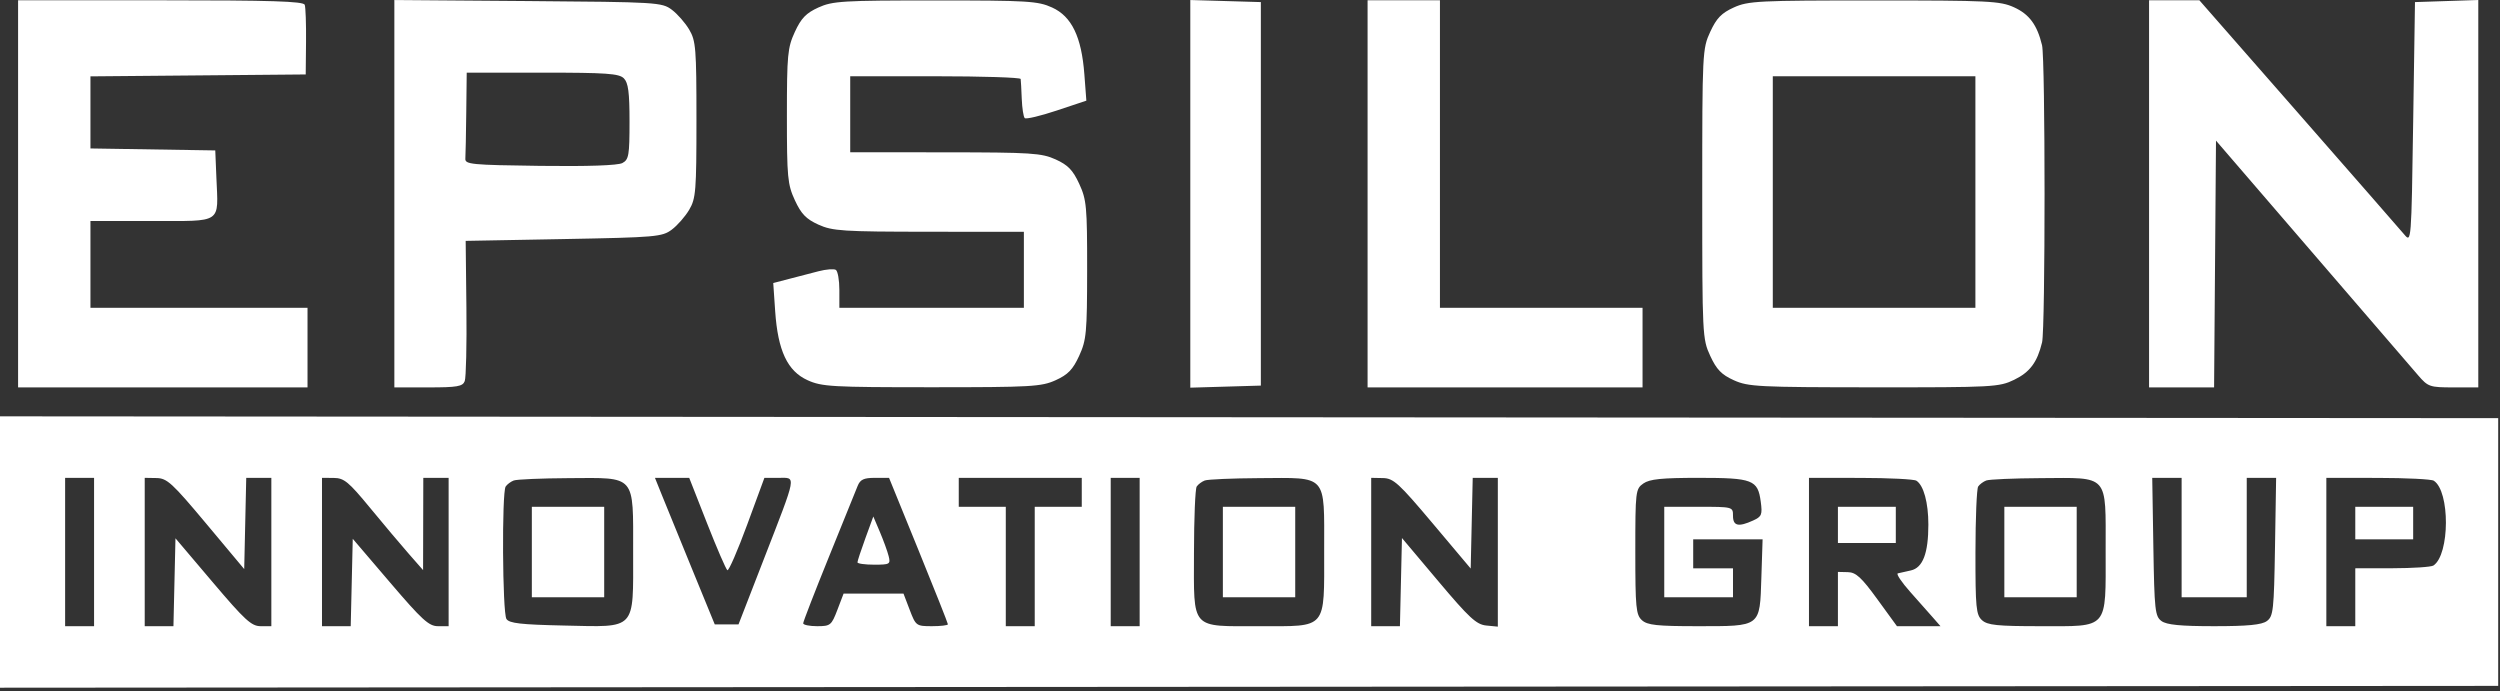 <svg width="691" height="191" viewBox="0 0 691 191" fill="none" xmlns="http://www.w3.org/2000/svg">
<rect x="0" y="0" width="691" height="191" fill="#333333" stroke="none"/>
<path fill-rule="evenodd" clip-rule="evenodd" d="M5 53.578V107.078H45H85V96.078V85.078H55H25V73.078V61.078H41.981C61.701 61.078 60.34 61.997 59.807 49.034L59.5 41.578L42.25 41.304L25 41.031V31.069V21.108L54.75 20.843L84.5 20.578L84.587 11.578C84.635 6.628 84.475 2.016 84.23 1.328C83.885 0.357 75.004 0.078 44.393 0.078H5V53.578ZM109 53.543V107.078H118.393C126.392 107.078 127.885 106.82 128.453 105.34C128.82 104.384 129.028 95.272 128.916 85.09L128.712 66.578L155.785 66.078C181.327 65.606 183.018 65.459 185.679 63.473C187.231 62.316 189.4 59.841 190.5 57.973C192.333 54.862 192.5 52.78 192.5 33.078C192.5 13.376 192.333 11.294 190.5 8.183C189.4 6.315 187.23 3.84 185.678 2.683C182.946 0.645 181.677 0.569 145.928 0.293L109 0.008V53.543ZM226.207 2.07C222.817 3.609 221.449 5.024 219.707 8.798C217.683 13.182 217.5 15.111 217.5 32.078C217.5 49.045 217.683 50.974 219.707 55.358C221.449 59.132 222.817 60.547 226.207 62.086C230.108 63.856 232.895 64.036 256.75 64.056L283 64.078V74.578V85.078H257.5H232V80.137C232 77.419 231.56 74.924 231.023 74.592C230.486 74.26 228.348 74.428 226.273 74.966C224.198 75.504 220.526 76.458 218.112 77.086L213.725 78.229L214.259 86.026C215.007 96.936 217.649 102.563 223.207 105.086C227.157 106.878 229.9 107.034 257.5 107.034C285.1 107.034 287.843 106.878 291.793 105.086C295.19 103.544 296.544 102.139 298.278 98.358C300.287 93.977 300.471 91.994 300.485 74.578C300.499 57.077 300.326 55.201 298.293 50.798C296.551 47.024 295.183 45.609 291.793 44.07C287.892 42.3 285.105 42.12 261.25 42.1L235 42.078V31.578V21.078H258.5C271.425 21.078 282.051 21.415 282.113 21.828C282.176 22.241 282.31 24.7 282.411 27.293C282.513 29.886 282.883 32.295 283.235 32.646C283.586 32.997 287.562 32.056 292.071 30.554L300.269 27.824L299.718 20.534C298.933 10.159 296.213 4.53 290.793 2.07C286.865 0.288 284.118 0.122 258.5 0.122C232.882 0.122 230.135 0.288 226.207 2.07ZM329 53.578V107.15L338.75 106.864L348.5 106.578V53.578V0.578L338.75 0.292L329 0.006V53.578ZM378 53.578V107.078H416H454V96.078V85.078H426H398V42.578V0.078H388H378V53.578ZM479.207 2.07C475.817 3.609 474.449 5.024 472.707 8.798C470.547 13.475 470.5 14.439 470.5 53.578C470.5 92.717 470.547 93.681 472.707 98.358C474.449 102.132 475.817 103.547 479.207 105.086C483.193 106.895 485.966 107.036 517.934 107.056C550.908 107.077 552.553 106.989 556.712 104.976C561.065 102.868 563.105 100.133 564.429 94.627C565.349 90.802 565.342 16.326 564.421 12.496C563.072 6.885 560.89 3.931 556.684 2.021C552.833 0.273 549.756 0.122 518 0.122C485.94 0.122 483.196 0.26 479.207 2.07ZM594 53.578V107.078H602.987H611.974L612.237 72.972L612.5 38.867L639 69.638C653.575 86.563 666.795 101.91 668.377 103.744C671.118 106.92 671.58 107.078 678.127 107.078H685V53.539V0L676.25 0.289L667.5 0.578L667 33.862C666.505 66.833 666.482 67.124 664.581 64.862C663.526 63.606 650.342 48.516 635.284 31.328L607.906 0.078H600.953H594V53.578ZM128.875 31.078C128.806 37.128 128.694 42.866 128.625 43.828C128.51 45.435 130.203 45.6 149.278 45.848C162.47 46.02 170.775 45.733 172.028 45.063C173.797 44.117 174 42.936 174 33.614C174 25.499 173.656 22.876 172.429 21.649C171.1 20.321 167.621 20.078 149.929 20.078H129L128.875 31.078ZM490 53.078V85.078H518H546V53.078V21.078H518H490V53.078ZM0 152.578V190.081L345.25 189.829L690.5 189.578V152.578V115.578L345.25 115.327L0 115.075V152.578ZM18 152.578V173.078H22H26V152.578V132.078H22H18V152.578ZM40 152.578V173.078H43.969H47.938L48.219 160.93L48.5 148.783L58.796 160.93C67.666 171.396 69.501 173.078 72.046 173.078H75V152.578V132.078H71.53H68.06L67.78 144.686L67.5 157.294L57 144.739C47.584 133.48 46.164 132.178 43.25 132.131L40 132.078V152.578ZM89 152.578V173.078H92.969H96.938L97.219 161L97.5 148.923L107.813 161C116.655 171.355 118.545 173.078 121.063 173.078H124V152.578V132.078H120.5H117L116.97 144.828L116.94 157.578L112.991 153.078C110.819 150.603 105.995 144.876 102.271 140.351C96.345 133.15 95.094 132.121 92.25 132.101L89 132.078V152.578ZM142 132.807C141.175 133.121 140.169 133.873 139.765 134.478C138.68 136.104 138.872 169.326 139.977 171.078C140.733 172.277 143.924 172.642 155.891 172.899C176.06 173.331 175 174.458 175 152.578C175 130.995 175.917 132.05 157.25 132.157C149.688 132.2 142.825 132.493 142 132.807ZM182.941 136.828C183.992 139.441 187.711 148.553 191.205 157.078L197.557 172.578H200.842H204.126L211.099 154.609C220.378 130.696 220.124 132.078 215.25 132.078H211.282L206.508 145.055C203.883 152.192 201.425 157.841 201.047 157.607C200.668 157.373 198.141 151.535 195.429 144.632L190.5 132.083L185.765 132.081L181.029 132.078L182.941 136.828ZM237.045 134.328C236.547 135.566 232.959 144.431 229.07 154.03C225.182 163.628 222 171.84 222 172.28C222 172.719 223.739 173.078 225.864 173.078C229.523 173.078 229.82 172.838 231.447 168.578L233.165 164.078H241.447H249.728L251.447 168.578C253.125 172.973 253.269 173.078 257.583 173.078C260.012 173.078 262 172.841 262 172.552C262 172.262 258.34 163.037 253.866 152.052L245.732 132.078H241.841C238.741 132.078 237.767 132.535 237.045 134.328ZM265 136.078V140.078H271.5H278V156.578V173.078H282H286V156.578V140.078H292.5H299V136.078V132.078H282H265V136.078ZM307 152.578V173.078H311H315V152.578V132.078H311H307V152.578ZM333 132.807C332.175 133.121 331.169 133.873 330.765 134.478C330.361 135.083 330.024 143.315 330.015 152.771C329.996 174.345 328.86 173.078 348.223 173.078C366.961 173.078 366 174.21 366 152.135C366 130.851 367.075 132.046 348.027 132.157C340.587 132.2 333.825 132.493 333 132.807ZM379 152.578V173.078H382.969H386.938L387.219 160.895L387.5 148.712L397.547 160.645C406.074 170.772 408.08 172.625 410.797 172.891L414 173.205V152.641V132.078H410.53H407.06L406.78 144.611L406.5 157.144L396 144.672C386.612 133.521 385.156 132.194 382.25 132.139L379 132.078V152.578ZM454.223 133.635C452.072 135.141 452 135.748 452 152.48C452 167.958 452.191 169.941 453.829 171.423C455.34 172.791 457.998 173.078 469.138 173.078C486.837 173.078 486.398 173.41 486.841 159.66L487.182 149.078H477.591H468V153.078V157.078H473.5H479V161.078V165.078H469.5H460V152.578V140.078H469.5C478.967 140.078 479 140.087 479 142.578C479 145.38 480.486 145.725 484.557 143.87C486.942 142.783 487.154 142.261 486.67 138.655C485.86 132.613 484.465 132.078 469.531 132.078C459.306 132.078 455.959 132.418 454.223 133.635ZM500 152.578V173.078H504H508V165.578V158.078L510.75 158.141C512.989 158.192 514.504 159.584 518.909 165.641L524.318 173.078H530.333H536.349L534.385 170.828C533.305 169.59 530.44 166.357 528.018 163.642C525.597 160.927 524.04 158.604 524.558 158.479C525.076 158.355 526.693 157.991 528.15 157.671C531.466 156.944 533 152.934 533 144.994C533 138.927 531.692 134.138 529.687 132.864C529.034 132.448 522.087 132.102 514.25 132.093L500 132.078V152.578ZM549 132.807C548.175 133.121 547.169 133.873 546.765 134.478C546.361 135.083 546.024 143.271 546.015 152.673C546.002 167.976 546.192 169.942 547.829 171.423C549.349 172.799 552.046 173.078 563.829 173.078C583.023 173.078 582 174.257 582 152.135C582 130.851 583.075 132.046 564.027 132.157C556.587 132.2 549.825 132.493 549 132.807ZM595.189 151.16C595.475 168.696 595.657 170.358 597.441 171.66C598.873 172.706 602.69 173.078 612 173.078C621.31 173.078 625.127 172.706 626.559 171.66C628.343 170.358 628.525 168.696 628.811 151.16L629.121 132.078H625.061H621V148.578V165.078H612H603V148.578V132.078H598.939H594.879L595.189 151.16ZM643 152.578V173.078H647H651V165.078V157.078L661.25 157.063C666.888 157.054 671.995 156.717 672.6 156.313C677.152 153.273 677.217 135.744 672.687 132.864C672.034 132.448 665.087 132.102 657.25 132.093L643 132.078V152.578ZM147 152.578V165.078H157H167V152.578V140.078H157H147V152.578ZM338 152.578V165.078H348H358V152.578V140.078H348H338V152.578ZM508 145.078V150.078H516H524V145.078V140.078H516H508V145.078ZM554 152.578V165.078H564H574V152.578V140.078H564H554V152.578ZM651 144.578V149.078H659H667V144.578V140.078H659H651V144.578ZM239.192 148.771C237.987 152.078 237 155.075 237 155.431C237 155.787 239.074 156.078 241.608 156.078C245.959 156.078 246.184 155.945 245.621 153.704C245.293 152.399 244.206 149.402 243.205 147.044L241.385 142.758L239.192 148.771Z" fill="white"/>
</svg>
